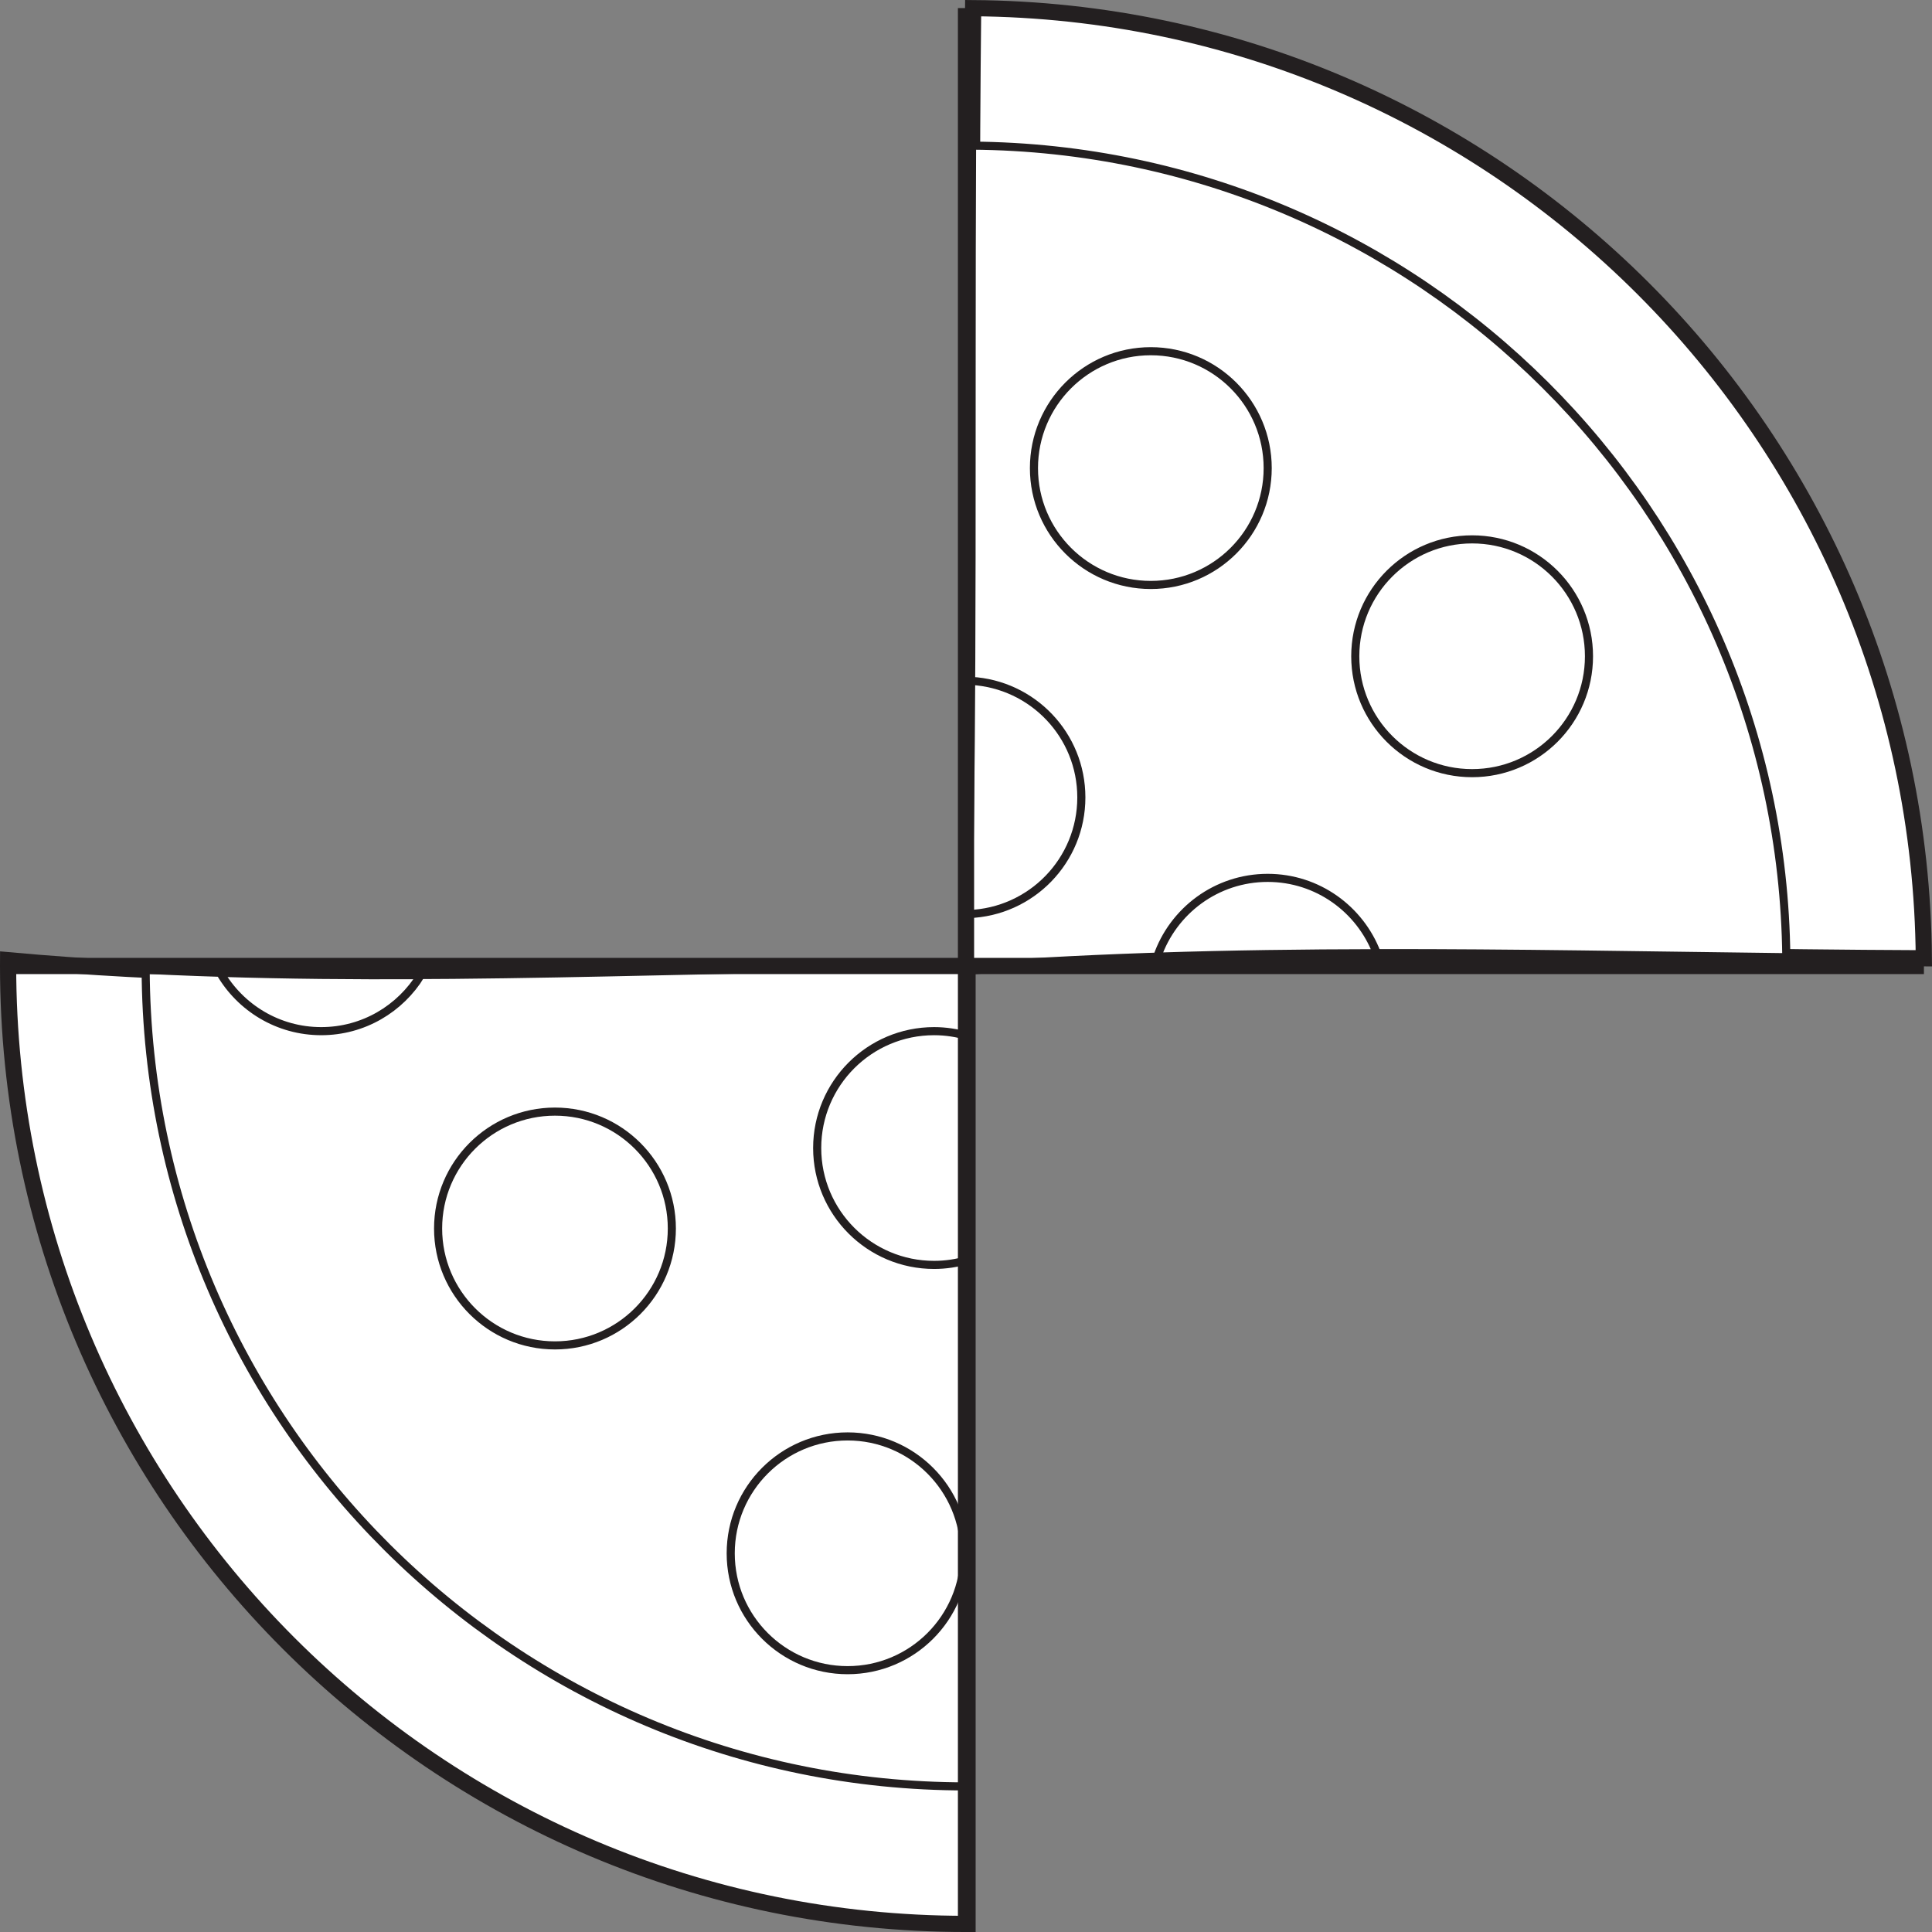 <?xml version="1.0" encoding="UTF-8"?>
<svg xmlns="http://www.w3.org/2000/svg" xmlns:xlink="http://www.w3.org/1999/xlink" width="238.535pt" height="238.535pt" viewBox="0 0 238.535 238.535" version="1.1">
<rect x="0" y="0" width="238.535" height="238.535" fill="#808080" stroke="none"/>
<defs>
<clipPath id="clip1">
  <path d="M 0 90 L 148 90 L 148 238.535 L 0 238.535 Z M 0 90 "/>
</clipPath>
<clipPath id="clip2">
  <path d="M 91 0 L 238.535 0 L 238.535 148 L 91 148 Z M 91 0 "/>
</clipPath>
<clipPath id="clip3">
  <path d="M 118 0 L 121 0 L 121 238.535 L 118 238.535 Z M 118 0 "/>
</clipPath>
<clipPath id="clip4">
  <path d="M 0 118 L 238.535 118 L 238.535 121 L 0 121 Z M 0 118 "/>
</clipPath>
</defs>
<g id="surface1">
<path style=" stroke:none;fill-rule:nonzero;fill:rgb(100%,100%,100%);fill-opacity:1;" d="M 1.008 118.555 C 1.008 118.793 1 119.027 1 119.266 C 1 184.582 53.949 237.535 119.27 237.535 C 119.332 237.535 119.395 237.531 119.457 237.531 L 119.457 119.336 C 79.66 119.383 40.785 122.16 1.008 118.555 "/>
<g clip-path="url(#clip1)" clip-rule="nonzero">
<path style="fill:none;stroke-width:2;stroke-linecap:butt;stroke-linejoin:miter;stroke:rgb(13.73%,12.16%,12.549%);stroke-opacity:1;stroke-miterlimit:10;" d="M -0.001 -0.001 C -0.001 -0.239 -0.009 -0.474 -0.009 -0.712 C -0.009 -66.028 52.94 -118.982 118.261 -118.982 C 118.323 -118.982 118.386 -118.978 118.448 -118.978 L 118.448 -0.782 C 78.651 -0.829 39.776 -3.607 -0.001 -0.001 Z M -0.001 -0.001 " transform="matrix(1,0,0,-1,1.009,118.554)"/>
</g>
<path style=" stroke:none;fill-rule:nonzero;fill:rgb(100%,100%,100%);fill-opacity:1;" d="M 237.527 118.316 C 237.02 53.73 184.746 1.48 120.148 1.008 C 119.715 40.344 120.301 80.191 119.477 119.332 C 158.828 116.453 198.176 118.172 237.527 118.316 "/>
<g clip-path="url(#clip2)" clip-rule="nonzero">
<path style="fill:none;stroke-width:2;stroke-linecap:butt;stroke-linejoin:miter;stroke:rgb(13.73%,12.16%,12.549%);stroke-opacity:1;stroke-miterlimit:10;" d="M -0 0.001 C -0.508 64.587 -52.781 116.837 -117.379 117.309 C -117.813 77.973 -117.227 38.126 -118.051 -1.015 C -78.699 1.864 -39.352 0.145 -0 0.001 Z M -0 0.001 " transform="matrix(1,0,0,-1,237.527,118.317)"/>
</g>
<path style=" stroke:none;fill-rule:nonzero;fill:rgb(100%,100%,100%);fill-opacity:1;" d="M 220.547 118.18 C 219.969 62.984 175.25 18.383 120.016 17.98 C 119.855 51.773 120.184 85.812 119.477 119.328 C 153.164 116.867 186.859 117.777 220.547 118.18 "/>
<path style="fill:none;stroke-width:1;stroke-linecap:butt;stroke-linejoin:miter;stroke:rgb(13.73%,12.16%,12.549%);stroke-opacity:1;stroke-miterlimit:10;" d="M -0.001 -0.001 C -0.579 55.194 -45.298 99.796 -100.532 100.198 C -100.692 66.405 -100.364 32.366 -101.071 -1.15 C -67.384 1.311 -33.689 0.401 -0.001 -0.001 Z M -0.001 -0.001 " transform="matrix(1,0,0,-1,220.548,118.179)"/>
<path style=" stroke:none;fill-rule:nonzero;fill:rgb(100%,100%,100%);fill-opacity:1;" d="M 17.984 119.734 C 18.238 175.461 63.484 220.559 119.27 220.559 C 119.332 220.559 119.395 220.555 119.457 220.555 L 119.457 119.336 C 85.34 119.375 51.895 121.418 17.984 119.734 "/>
<path style="fill:none;stroke-width:1;stroke-linecap:butt;stroke-linejoin:miter;stroke:rgb(13.73%,12.16%,12.549%);stroke-opacity:1;stroke-miterlimit:10;" d="M -0.001 -0 C 0.253 -55.727 45.499 -100.824 101.285 -100.824 C 101.347 -100.824 101.41 -100.82 101.472 -100.82 L 101.472 0.398 C 67.355 0.359 33.91 -1.684 -0.001 -0 Z M -0.001 -0 " transform="matrix(1,0,0,-1,17.985,119.734)"/>
<path style=" stroke:none;fill-rule:nonzero;fill:rgb(100%,100%,100%);fill-opacity:1;" d="M 156.516 57.797 C 156.516 65.762 150.051 72.223 142.082 72.223 C 134.117 72.223 127.656 65.762 127.656 57.797 C 127.656 49.824 134.117 43.363 142.082 43.363 C 150.051 43.363 156.516 49.824 156.516 57.797 "/>
<path style="fill:none;stroke-width:1;stroke-linecap:butt;stroke-linejoin:miter;stroke:rgb(13.73%,12.16%,12.549%);stroke-opacity:1;stroke-miterlimit:10;" d="M 0 -0.002 C 0 -7.966 -6.465 -14.427 -14.434 -14.427 C -22.398 -14.427 -28.859 -7.966 -28.859 -0.002 C -28.859 7.971 -22.398 14.432 -14.434 14.432 C -6.465 14.432 0 7.971 0 -0.002 Z M 0 -0.002 " transform="matrix(1,0,0,-1,156.516,57.795)"/>
<path style=" stroke:none;fill-rule:nonzero;fill:rgb(100%,100%,100%);fill-opacity:1;" d="M 133.508 98.453 C 133.508 90.758 127.484 84.492 119.902 84.066 C 119.855 93.691 119.75 103.289 119.582 112.855 C 127.316 112.59 133.508 106.254 133.508 98.453 "/>
<path style="fill:none;stroke-width:1;stroke-linecap:butt;stroke-linejoin:miter;stroke:rgb(13.73%,12.16%,12.549%);stroke-opacity:1;stroke-miterlimit:10;" d="M -0.001 -0.001 C -0.001 7.695 -6.024 13.96 -13.606 14.386 C -13.653 4.761 -13.759 -4.837 -13.927 -14.403 C -6.192 -14.137 -0.001 -7.801 -0.001 -0.001 Z M -0.001 -0.001 " transform="matrix(1,0,0,-1,133.509,98.453)"/>
<path style=" stroke:none;fill-rule:nonzero;fill:rgb(100%,100%,100%);fill-opacity:1;" d="M 27.184 120.109 C 29.684 124.414 34.328 127.312 39.66 127.312 C 44.871 127.312 49.426 124.539 51.961 120.398 C 43.715 120.441 35.457 120.367 27.184 120.109 "/>
<path style="fill:none;stroke-width:1;stroke-linecap:butt;stroke-linejoin:miter;stroke:rgb(13.73%,12.16%,12.549%);stroke-opacity:1;stroke-miterlimit:10;" d="M 0 -0 C 2.5 -4.305 7.145 -7.203 12.477 -7.203 C 17.688 -7.203 22.243 -4.43 24.778 -0.289 C 16.532 -0.332 8.274 -0.258 0 -0 Z M 0 -0 " transform="matrix(1,0,0,-1,27.183,120.109)"/>
<path style=" stroke:none;fill-rule:nonzero;fill:rgb(100%,100%,100%);fill-opacity:1;" d="M 82.949 151.676 C 82.949 159.648 76.488 166.109 68.52 166.109 C 60.551 166.109 54.09 159.648 54.09 151.676 C 54.09 143.707 60.551 137.246 68.52 137.246 C 76.488 137.246 82.949 143.707 82.949 151.676 "/>
<path style="fill:none;stroke-width:1;stroke-linecap:butt;stroke-linejoin:miter;stroke:rgb(13.73%,12.16%,12.549%);stroke-opacity:1;stroke-miterlimit:10;" d="M -0.001 0.002 C -0.001 -7.971 -6.462 -14.432 -14.431 -14.432 C -22.399 -14.432 -28.86 -7.971 -28.86 0.002 C -28.86 7.971 -22.399 14.432 -14.431 14.432 C -6.462 14.432 -0.001 7.971 -0.001 0.002 Z M -0.001 0.002 " transform="matrix(1,0,0,-1,82.95,151.678)"/>
<path style=" stroke:none;fill-rule:nonzero;fill:rgb(100%,100%,100%);fill-opacity:1;" d="M 115.328 127.312 C 107.359 127.312 100.895 133.773 100.895 141.742 C 100.895 149.711 107.359 156.172 115.328 156.172 C 116.766 156.172 118.148 155.957 119.461 155.562 L 119.461 127.922 C 118.148 127.531 116.766 127.312 115.328 127.312 "/>
<path style="fill:none;stroke-width:1;stroke-linecap:butt;stroke-linejoin:miter;stroke:rgb(13.73%,12.16%,12.549%);stroke-opacity:1;stroke-miterlimit:10;" d="M 0.001 0.001 C -7.968 0.001 -14.433 -6.46 -14.433 -14.429 C -14.433 -22.398 -7.968 -28.859 0.001 -28.859 C 1.438 -28.859 2.821 -28.644 4.134 -28.249 L 4.134 -0.609 C 2.821 -0.218 1.438 0.001 0.001 0.001 Z M 0.001 0.001 " transform="matrix(1,0,0,-1,115.327,127.313)"/>
<path style=" stroke:none;fill-rule:nonzero;fill:rgb(100%,100%,100%);fill-opacity:1;" d="M 104.652 177.348 C 96.68 177.348 90.219 183.809 90.219 191.781 C 90.219 199.746 96.68 206.207 104.652 206.207 C 112.617 206.207 119.082 199.746 119.082 191.781 C 119.082 183.809 112.617 177.348 104.652 177.348 "/>
<path style="fill:none;stroke-width:1;stroke-linecap:butt;stroke-linejoin:miter;stroke:rgb(13.73%,12.16%,12.549%);stroke-opacity:1;stroke-miterlimit:10;" d="M 0.001 0.001 C -7.972 0.001 -14.433 -6.46 -14.433 -14.433 C -14.433 -22.398 -7.972 -28.859 0.001 -28.859 C 7.966 -28.859 14.431 -22.398 14.431 -14.433 C 14.431 -6.46 7.966 0.001 0.001 0.001 Z M 0.001 0.001 " transform="matrix(1,0,0,-1,104.651,177.349)"/>
<path style=" stroke:none;fill-rule:nonzero;fill:rgb(100%,100%,100%);fill-opacity:1;" d="M 156.516 108.387 C 150.195 108.387 144.836 112.457 142.883 118.113 C 151.918 117.816 160.953 117.703 169.988 117.688 C 167.918 112.254 162.672 108.387 156.516 108.387 "/>
<path style="fill:none;stroke-width:1;stroke-linecap:butt;stroke-linejoin:miter;stroke:rgb(13.73%,12.16%,12.549%);stroke-opacity:1;stroke-miterlimit:10;" d="M 0 0.001 C -6.32 0.001 -11.68 -4.069 -13.633 -9.725 C -4.598 -9.428 4.438 -9.315 13.473 -9.3 C 11.402 -3.866 6.156 0.001 0 0.001 Z M 0 0.001 " transform="matrix(1,0,0,-1,156.516,108.388)"/>
<path style=" stroke:none;fill-rule:nonzero;fill:rgb(100%,100%,100%);fill-opacity:1;" d="M 196.184 81.027 C 196.184 88.996 189.723 95.457 181.754 95.457 C 173.785 95.457 167.328 88.996 167.328 81.027 C 167.328 73.055 173.785 66.594 181.754 66.594 C 189.723 66.594 196.184 73.055 196.184 81.027 "/>
<path style="fill:none;stroke-width:1;stroke-linecap:butt;stroke-linejoin:miter;stroke:rgb(13.73%,12.16%,12.549%);stroke-opacity:1;stroke-miterlimit:10;" d="M -0.001 -0 C -0.001 -7.969 -6.462 -14.43 -14.431 -14.43 C -22.399 -14.43 -28.856 -7.969 -28.856 -0 C -28.856 7.973 -22.399 14.433 -14.431 14.433 C -6.462 14.433 -0.001 7.973 -0.001 -0 Z M -0.001 -0 " transform="matrix(1,0,0,-1,196.185,81.027)"/>
<g clip-path="url(#clip3)" clip-rule="nonzero">
<path style="fill:none;stroke-width:2;stroke-linecap:butt;stroke-linejoin:miter;stroke:rgb(13.73%,12.16%,12.549%);stroke-opacity:1;stroke-miterlimit:10;" d="M 0 -0 L 0 236.539 " transform="matrix(1,0,0,-1,119.269,237.535)"/>
</g>
<g clip-path="url(#clip4)" clip-rule="nonzero">
<path style="fill:none;stroke-width:2;stroke-linecap:butt;stroke-linejoin:miter;stroke:rgb(13.73%,12.16%,12.549%);stroke-opacity:1;stroke-miterlimit:10;" d="M 0 -0 L 236.539 -0 " transform="matrix(1,0,0,-1,1,119.266)"/>
</g>
</g>
</svg>

